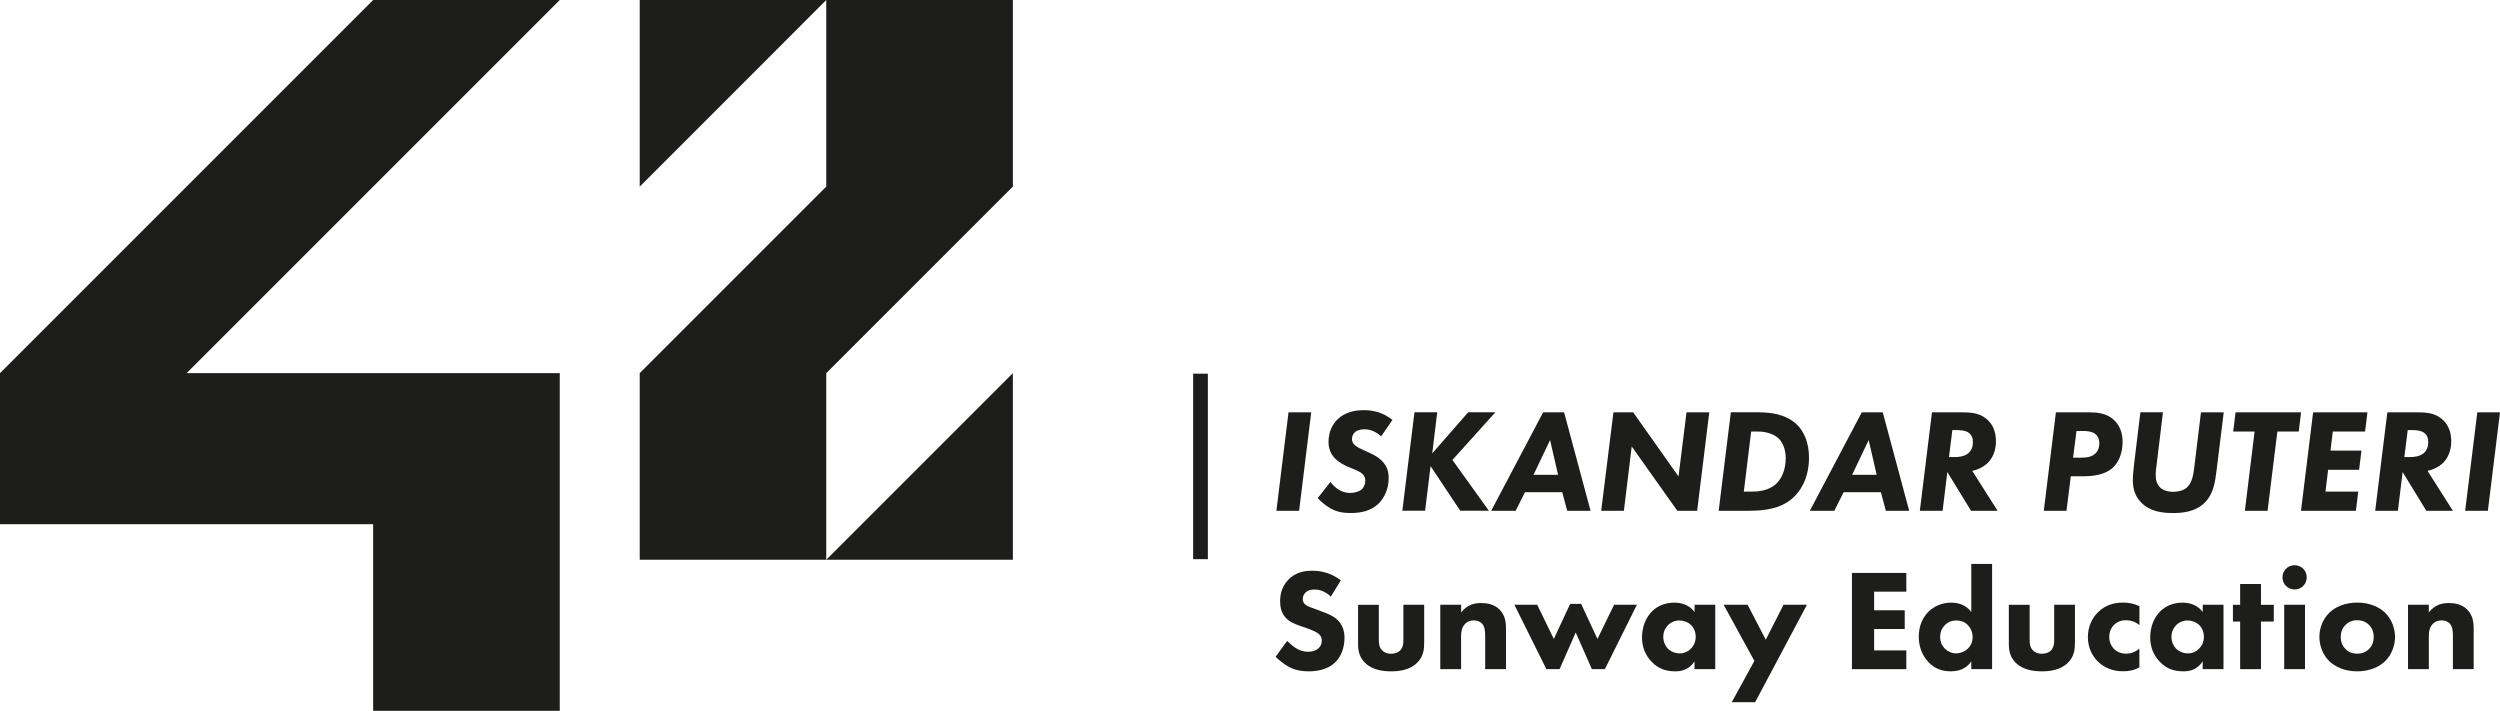 <?xml version="1.0" encoding="UTF-8"?>
<svg id="Calque_1" data-name="Calque 1" xmlns="http://www.w3.org/2000/svg" viewBox="0 0 434.88 123.64">
  <defs>
    <style>
      .cls-1 {
        fill: #1d1d1b;
      }
    </style>
  </defs>
  <polygon class="cls-1" points="97.37 0 64.91 0 0 64.91 0 91.18 64.91 91.18 64.91 123.64 97.37 123.64 97.37 64.91 32.46 64.91 97.37 0"/>
  <polygon class="cls-1" points="111.28 32.46 143.73 0 111.28 0 111.28 32.46"/>
  <polygon class="cls-1" points="176.19 32.46 176.19 0 143.73 0 143.73 32.46 111.28 64.91 111.28 97.37 143.73 97.37 143.73 64.91 176.19 32.46"/>
  <polygon class="cls-1" points="176.19 64.91 143.73 97.37 176.19 97.37 176.19 64.91"/>
  <rect class="cls-1" x="207.55" y="65" width="2.56" height="32.27"/>
  <path class="cls-1" d="M231.49,103.75c-1.25-1.13-2.33-1.2-2.81-1.2-.53,0-1.18.08-1.63.58-.25.25-.43.63-.43,1.05,0,.4.13.7.38.93.4.38.98.53,2.11.95l1.26.48c.73.28,1.63.65,2.28,1.28.98.93,1.23,2.13,1.23,3.11,0,1.73-.6,3.24-1.48,4.14-1.48,1.56-3.64,1.71-4.74,1.71-1.21,0-2.26-.18-3.31-.7-.85-.43-1.83-1.21-2.46-1.83l2.01-2.76c.43.43,1.1,1,1.56,1.28.65.4,1.33.6,2.11.6.5,0,1.21-.1,1.76-.58.33-.27.6-.73.6-1.36,0-.55-.23-.9-.58-1.2-.45-.38-1.48-.75-1.96-.93l-1.38-.48c-.78-.28-1.68-.63-2.33-1.33-.88-.93-1-2.11-1-2.91,0-1.48.45-2.74,1.46-3.77,1.18-1.2,2.59-1.53,4.14-1.53,1.15,0,3.01.2,4.97,1.66l-1.73,2.81Z"/>
  <path class="cls-1" d="M239.85,105.2v6.18c0,.5.05,1.28.63,1.81.25.23.7.53,1.51.53.68,0,1.21-.23,1.53-.53.53-.5.6-1.26.6-1.81v-6.18h3.62v6.53c0,1.28-.13,2.49-1.26,3.59-1.28,1.26-3.16,1.46-4.49,1.46s-3.24-.2-4.52-1.46c-1.03-1.01-1.23-2.13-1.23-3.36v-6.75h3.61Z"/>
  <path class="cls-1" d="M250.55,105.2h3.62v1.33c1.1-1.41,2.41-1.63,3.46-1.63.98,0,2.26.17,3.21,1.13,1.05,1.05,1.13,2.38,1.13,3.29v7.08h-3.62v-5.75c0-.73-.03-1.66-.6-2.23-.28-.28-.73-.5-1.38-.5-.75,0-1.23.3-1.51.6-.6.6-.7,1.41-.7,2.13v5.75h-3.62v-11.2Z"/>
  <path class="cls-1" d="M271.26,116.4h-2.26l-5.57-11.2h3.97l2.89,5.95,2.84-6.1h1.91l2.84,6.1,2.89-5.95h3.97l-5.57,11.2h-2.26l-2.81-6.38-2.81,6.38Z"/>
  <path class="cls-1" d="M294.76,105.2h3.61v11.2h-3.61v-1.35c-.98,1.51-2.39,1.73-3.31,1.73-1.61,0-2.96-.4-4.19-1.71-1.18-1.26-1.63-2.71-1.63-4.19,0-1.88.7-3.49,1.73-4.52.98-.98,2.33-1.53,3.89-1.53.95,0,2.49.23,3.52,1.63v-1.26ZM290.16,108.74c-.38.38-.83,1.03-.83,2.03s.43,1.66.75,2.01c.5.53,1.28.88,2.13.88.73,0,1.41-.3,1.88-.78.48-.45.88-1.16.88-2.11,0-.8-.3-1.56-.83-2.06-.55-.53-1.35-.78-2.01-.78-.78,0-1.51.33-1.98.8Z"/>
  <path class="cls-1" d="M305.18,114.97l-5.35-9.77h4.17l3.16,6.08,3.09-6.08h4.07l-9.01,16.95h-4.07l3.94-7.18Z"/>
  <path class="cls-1" d="M331.61,102.92h-5.6v3.24h5.32v3.26h-5.32v3.72h5.6v3.26h-9.46v-16.74h9.46v3.26Z"/>
  <path class="cls-1" d="M346.53,116.4h-3.62v-1.35c-.55.8-1.56,1.73-3.54,1.73-1.66,0-2.86-.53-3.84-1.53-1.15-1.16-1.76-2.76-1.76-4.49,0-1.86.68-3.39,1.76-4.42.98-.93,2.36-1.51,3.89-1.51,1.23,0,2.59.4,3.49,1.63v-8.36h3.62v18.3ZM338.37,108.69c-.53.5-.88,1.23-.88,2.13,0,.83.35,1.56.88,2.06.55.53,1.26.78,1.88.78.68,0,1.48-.28,2.06-.83.43-.4.83-1.08.83-2.01s-.38-1.61-.8-2.06c-.58-.6-1.26-.83-2.03-.83-.73,0-1.36.2-1.93.75Z"/>
  <path class="cls-1" d="M353.06,105.2v6.18c0,.5.05,1.28.63,1.81.25.23.7.53,1.51.53.68,0,1.2-.23,1.53-.53.53-.5.6-1.26.6-1.81v-6.18h3.61v6.53c0,1.28-.13,2.49-1.26,3.59-1.28,1.26-3.16,1.46-4.49,1.46s-3.24-.2-4.52-1.46c-1.03-1.01-1.23-2.13-1.23-3.36v-6.75h3.62Z"/>
  <path class="cls-1" d="M372.16,108.74c-.88-.73-1.78-.85-2.36-.85-1.13,0-1.81.55-2.06.8-.48.48-.83,1.2-.83,2.11,0,.83.3,1.53.75,2.01.55.6,1.38.9,2.18.9.63,0,1.48-.18,2.31-.88v3.26c-.95.53-1.86.68-2.86.68-1.88,0-3.31-.68-4.34-1.68-.85-.83-1.76-2.23-1.76-4.27,0-1.91.8-3.41,1.86-4.42,1.26-1.18,2.74-1.58,4.27-1.58.98,0,1.88.17,2.84.63v3.29Z"/>
  <path class="cls-1" d="M383.16,105.2h3.62v11.2h-3.62v-1.35c-.98,1.51-2.38,1.73-3.31,1.73-1.61,0-2.96-.4-4.19-1.71-1.18-1.26-1.63-2.71-1.63-4.19,0-1.88.7-3.49,1.73-4.52.98-.98,2.33-1.53,3.89-1.53.95,0,2.49.23,3.52,1.63v-1.26ZM378.56,108.74c-.38.38-.83,1.03-.83,2.03s.43,1.66.75,2.01c.5.53,1.28.88,2.13.88.73,0,1.41-.3,1.88-.78.48-.45.88-1.16.88-2.11,0-.8-.3-1.56-.83-2.06-.55-.53-1.36-.78-2.01-.78-.78,0-1.51.33-1.98.8Z"/>
  <path class="cls-1" d="M393.3,108.12v8.28h-3.62v-8.28h-1.26v-2.91h1.26v-3.62h3.62v3.62h2.23v2.91h-2.23Z"/>
  <path class="cls-1" d="M399.15,98.32c1.18,0,2.11.93,2.11,2.11s-.93,2.11-2.11,2.11-2.11-.93-2.11-2.11.93-2.11,2.11-2.11ZM400.96,105.2v11.2h-3.62v-11.2h3.62Z"/>
  <path class="cls-1" d="M414.94,114.97c-1,1-2.71,1.81-4.9,1.81s-3.89-.8-4.9-1.81c-1.13-1.13-1.68-2.74-1.68-4.17s.55-3.04,1.68-4.17c1-1,2.71-1.81,4.9-1.81s3.89.8,4.9,1.81c1.13,1.13,1.68,2.74,1.68,4.17s-.55,3.04-1.68,4.17ZM408.01,108.69c-.53.53-.83,1.2-.83,2.11,0,1.03.4,1.68.83,2.11.45.45,1.1.8,2.06.8.8,0,1.48-.28,2.01-.8.53-.53.83-1.2.83-2.11s-.3-1.58-.83-2.11c-.53-.53-1.21-.8-2.03-.8s-1.51.28-2.03.8Z"/>
  <path class="cls-1" d="M418.88,105.2h3.62v1.33c1.1-1.41,2.41-1.63,3.46-1.63.98,0,2.26.17,3.21,1.13,1.05,1.05,1.13,2.38,1.13,3.29v7.08h-3.61v-5.75c0-.73-.03-1.66-.6-2.23-.28-.28-.73-.5-1.38-.5-.75,0-1.23.3-1.51.6-.6.6-.7,1.41-.7,2.13v5.75h-3.62v-11.2Z"/>
  <g>
    <path class="cls-1" d="M228.09,71.73l-2.11,17.13h-3.95l2.11-17.13h3.96Z"/>
    <path class="cls-1" d="M240.26,75.91c-1.08-.98-2.11-1.23-2.88-1.23-.49,0-1.18.08-1.62.44-.36.28-.59.77-.59,1.23,0,.51.23.87.59,1.16.36.31.82.51,1.67.9l1,.46c.82.38,1.59.82,2.26,1.64.62.77.87,1.57.87,2.67,0,1.8-.72,3.39-1.72,4.39-1.39,1.36-3.16,1.67-4.91,1.67-1.26,0-2.26-.15-3.42-.77-.85-.46-1.67-1.16-2.29-1.82l2.21-2.82c.36.49.92,1.03,1.44,1.36.54.33,1.26.56,2,.56.59,0,1.41-.18,1.9-.54.46-.36.72-.95.72-1.59s-.28-.98-.49-1.18c-.13-.13-.46-.41-1.36-.77l-1-.41c-.28-.1-1.59-.67-2.41-1.51-.82-.85-1.13-1.82-1.13-2.9,0-1.77.72-3.06,1.54-3.88,1.39-1.36,3.16-1.62,4.62-1.62s3.16.28,4.96,1.69l-1.98,2.88Z"/>
    <path class="cls-1" d="M249.12,78.89l6.27-7.17h4.73l-7.47,8.29,6.34,8.83h-4.98l-5.16-7.76-.95,7.76h-3.96l2.11-17.13h3.96l-.87,7.17Z"/>
    <path class="cls-1" d="M271.74,85.62h-6.47l-1.62,3.24h-4.26l9.04-17.13h3.65l4.6,17.13h-4.06l-.87-3.24ZM271.03,82.59l-1.39-6.04-2.88,6.04h4.26Z"/>
    <path class="cls-1" d="M278.53,88.86l2.13-17.13h3.44l7.88,11.15,1.39-11.15h3.96l-2.11,17.13h-3.44l-7.94-11.2-1.36,11.2h-3.96Z"/>
    <path class="cls-1" d="M306.08,71.73c1.77,0,4.62.26,6.55,2.18,1.13,1.13,2.05,3,2.05,5.7,0,3.93-1.8,6.06-2.67,6.88-1.98,1.87-4.67,2.36-7.78,2.36h-5.26l2.11-17.13h5.01ZM303.33,85.52h1.21c1.16,0,2.98-.08,4.37-1.31.98-.87,1.72-2.46,1.72-4.49,0-1.51-.49-2.72-1.23-3.44-.82-.8-2.23-1.21-3.57-1.21h-1.21l-1.28,10.45Z"/>
    <path class="cls-1" d="M327.17,85.62h-6.47l-1.62,3.24h-4.26l9.04-17.13h3.65l4.6,17.13h-4.06l-.87-3.24ZM326.45,82.59l-1.39-6.04-2.88,6.04h4.26Z"/>
    <path class="cls-1" d="M341.42,71.73c1.64,0,3.26.15,4.55,1.54.59.62,1.23,1.72,1.23,3.49,0,1.62-.57,2.9-1.41,3.75-.75.72-1.77,1.21-2.72,1.39l4.42,6.96h-4.62l-4.13-6.75-.82,6.75h-3.96l2.11-17.13h5.37ZM339.03,79.51h.98c.64,0,1.62-.08,2.31-.62s.87-1.28.87-2c0-.54-.13-1.23-.82-1.67-.51-.33-1.26-.41-2.16-.41h-.59l-.59,4.7Z"/>
    <path class="cls-1" d="M363.4,71.73c1.21,0,3.06.05,4.44,1.44.77.77,1.39,1.93,1.39,3.67,0,1.9-.64,3.54-1.67,4.49-.77.72-2.23,1.52-5.08,1.52h-2.26l-.75,6.01h-3.95l2.11-17.13h5.78ZM360.61,79.61h1.41c.85,0,1.82-.08,2.49-.74.59-.57.67-1.34.67-1.77,0-.49-.1-1.05-.56-1.49-.62-.59-1.64-.64-2.23-.64h-1.18l-.59,4.65Z"/>
    <path class="cls-1" d="M376.25,71.73l-1.13,9.35c-.08.54-.13.77-.13,1.49s.1,1.57.75,2.21c.46.44,1.21.77,2.26.77,1.28,0,2.08-.41,2.52-.85.85-.85,1.03-2.29,1.16-3.26l1.18-9.71h3.96l-1.23,9.96c-.26,2.05-.49,4.13-2.03,5.7-1.72,1.77-4.21,1.85-5.62,1.85-1.7,0-3.85-.21-5.42-1.77-1.08-1.05-1.51-2.36-1.51-3.96,0-.77.13-2,.21-2.7l1.1-9.09h3.96Z"/>
    <path class="cls-1" d="M396.15,75.07l-1.7,13.79h-3.95l1.69-13.79h-3.72l.41-3.34h11.4l-.41,3.34h-3.72Z"/>
    <path class="cls-1" d="M411.4,75.07h-5.6l-.41,3.31h5.39l-.41,3.34h-5.39l-.46,3.8h5.7l-.41,3.34h-9.55l2.11-17.13h9.45l-.41,3.34Z"/>
    <path class="cls-1" d="M420.62,71.73c1.64,0,3.26.15,4.55,1.54.59.62,1.23,1.72,1.23,3.49,0,1.62-.57,2.9-1.41,3.75-.75.72-1.77,1.21-2.72,1.39l4.42,6.96h-4.62l-4.13-6.75-.82,6.75h-3.95l2.11-17.13h5.37ZM418.24,79.51h.98c.64,0,1.62-.08,2.31-.62s.87-1.28.87-2c0-.54-.13-1.23-.82-1.67-.51-.33-1.26-.41-2.16-.41h-.59l-.59,4.7Z"/>
    <path class="cls-1" d="M434.88,71.73l-2.11,17.13h-3.95l2.11-17.13h3.96Z"/>
  </g>
</svg>